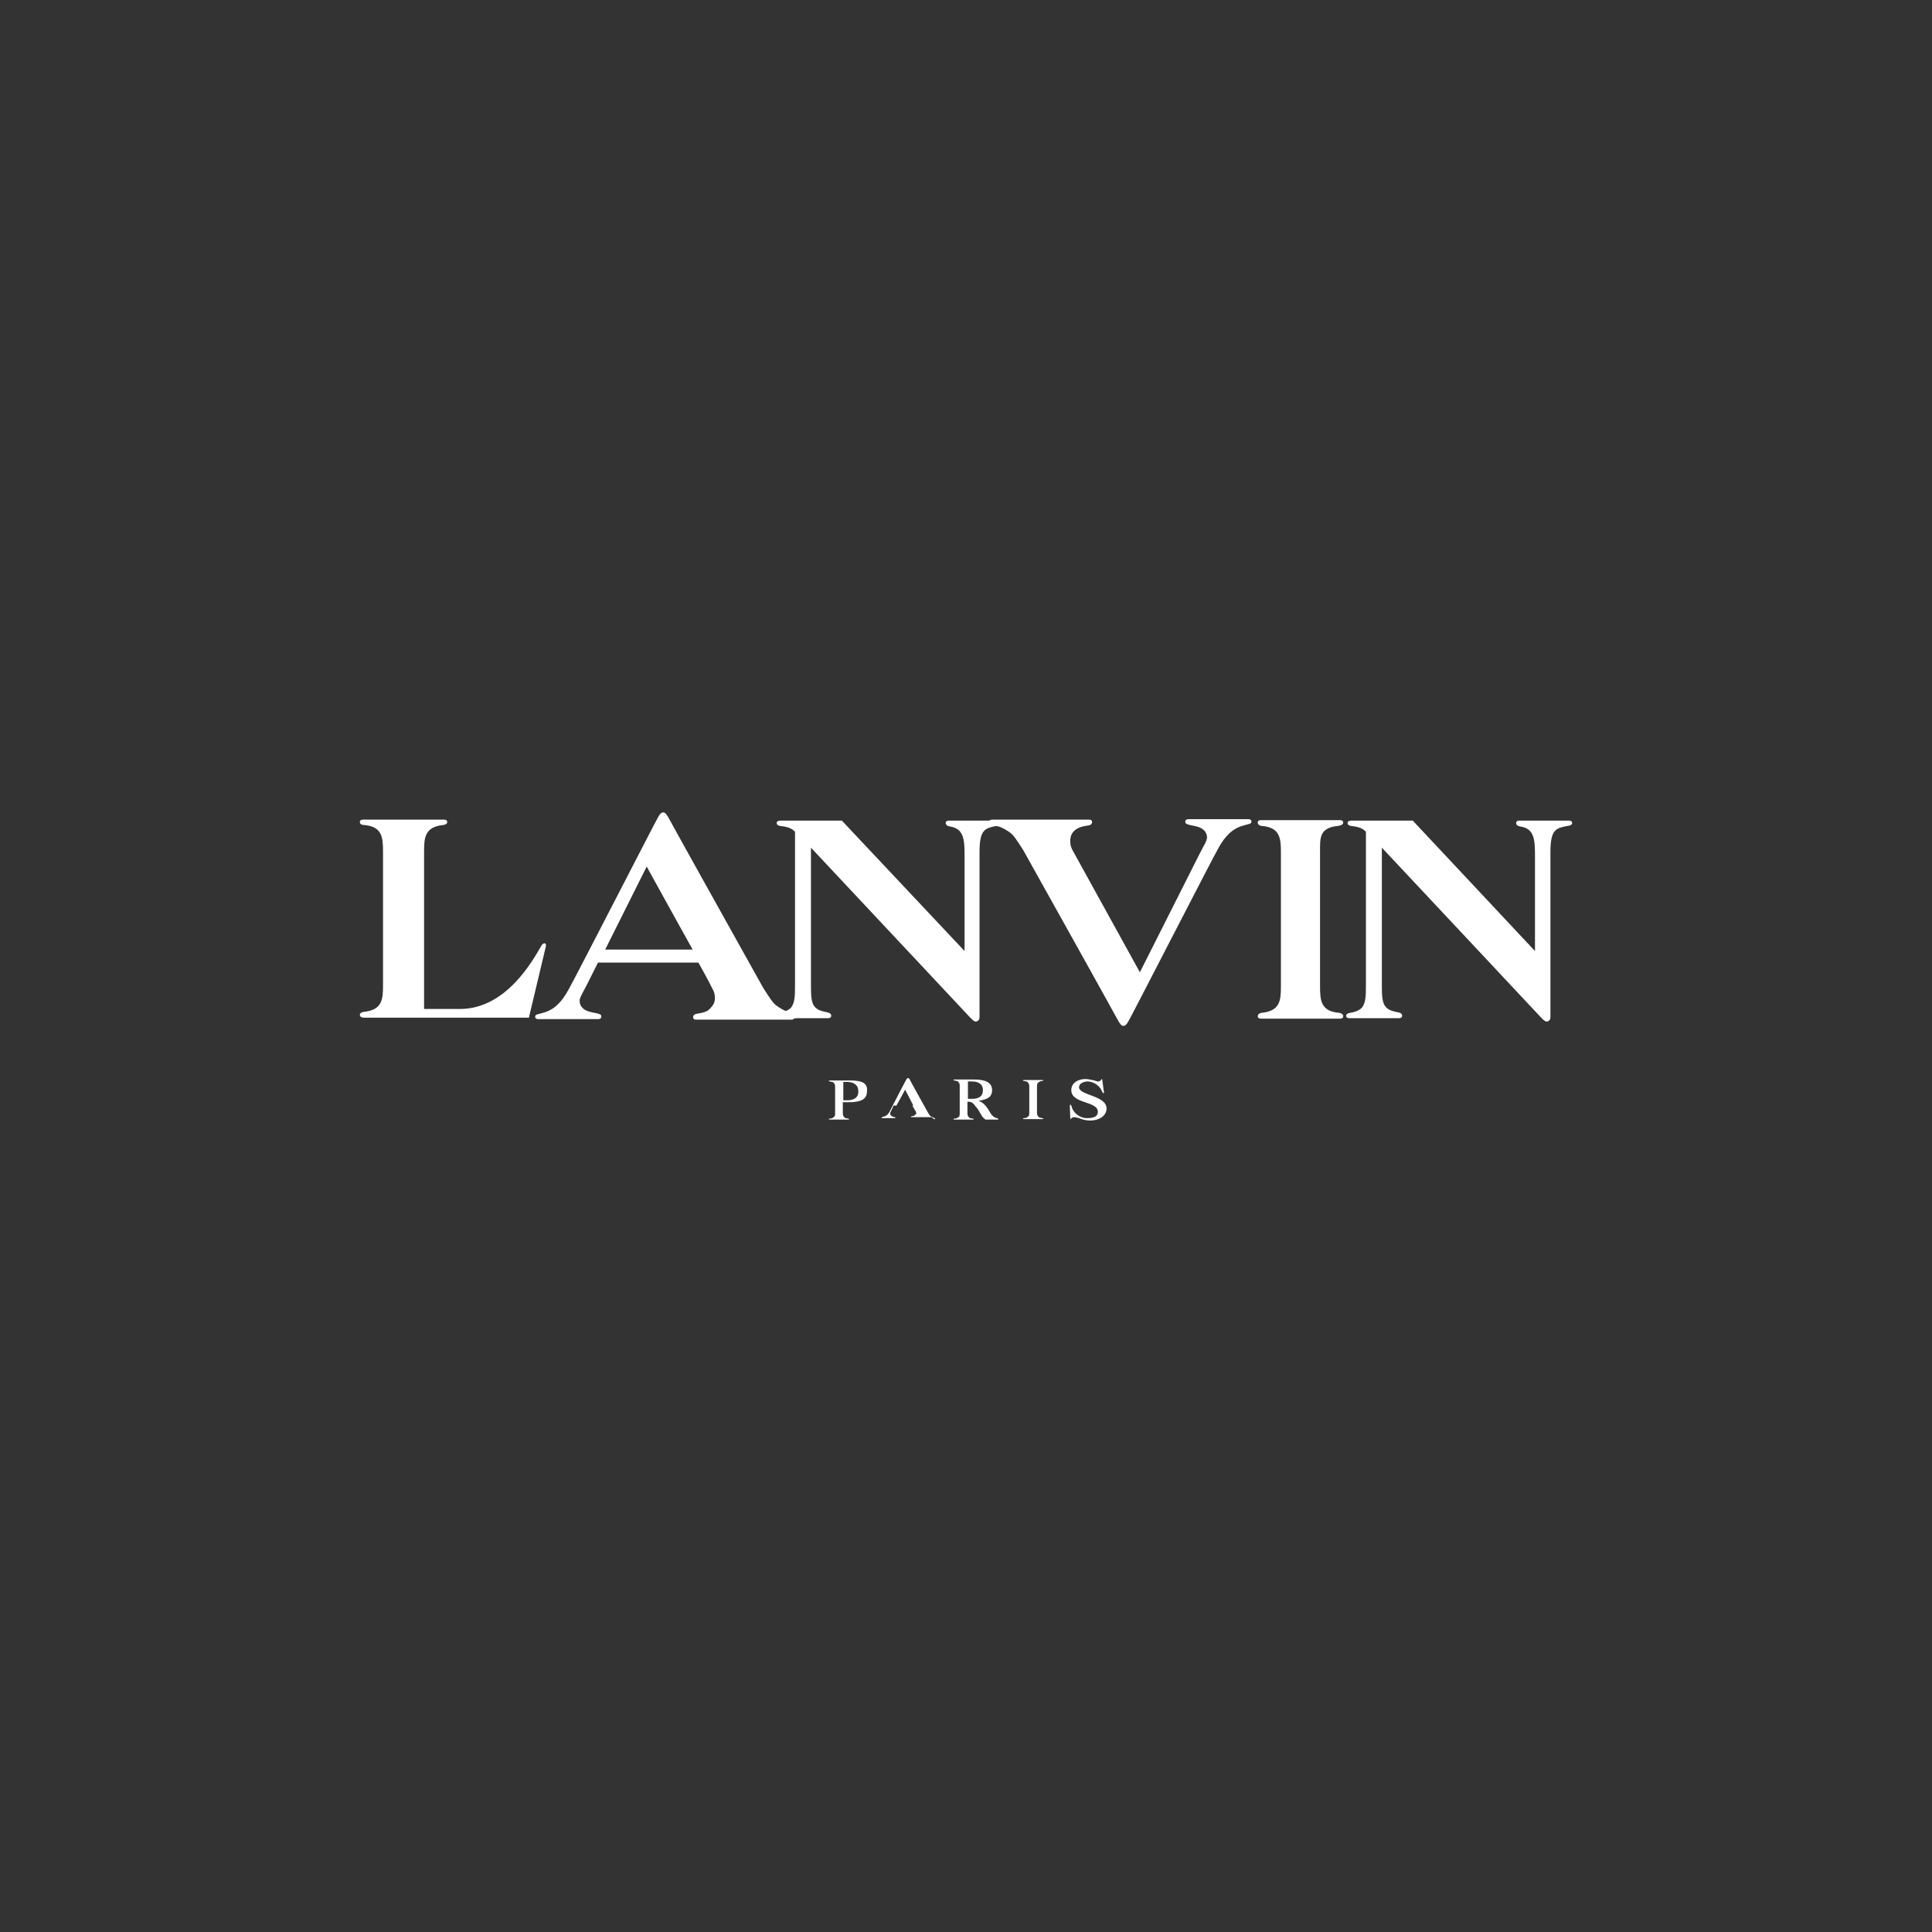 <?xml version="1.0" encoding="utf-8"?>
<!-- Generator: Adobe Illustrator 25.0.1, SVG Export Plug-In . SVG Version: 6.00 Build 0)  -->
<svg version="1.1" id="Calque_1" xmlns="http://www.w3.org/2000/svg" xmlns:xlink="http://www.w3.org/1999/xlink" x="0px" y="0px"
	 viewBox="0 0 400 400" style="enable-background:new 0 0 400 400;" xml:space="preserve">
<rect x="0" y="0" width="400" height="400" fill="#333333" stroke="none"/>
<style type="text/css">
	.st0{fill:#FFFFFF;}
</style>
<g>
	<g>
		<path class="st0" d="M165.2,210.3c0-0.5-0.7-0.6-2-0.8c-1-0.3-1.7-0.8-2.3-1.2c-0.8-0.5-1.5-1.6-2.9-3.8c0,0-19.6-35.1-19.7-35.4
			c-0.3-0.4-0.5-0.9-1-0.9s-0.8,0.6-1,0.9c-0.3,0.4-17.9,34.7-18.6,35.8c-1.4,2.6-3,4.2-5.3,4.8c-0.3,0.1-0.3,0.1-0.7,0.2
			c-0.3,0.1-0.9,0.1-0.9,0.6c0,0.6,0.8,0.5,0.8,0.5h12c0,0,0.9,0.1,0.9-0.5c0-0.5-0.3-0.5-0.9-0.7c-0.6-0.1-1.4-0.3-1.4-0.3
			c-1.3-0.3-2.2-1.1-2.2-2.3c0-0.7,0.8-1.9,1.5-3.3l2.3-4.6h20.8c1.7,3,2.8,5.2,2.9,5.4c0,0,0.5,0.8,0.5,1.7c0.1,1-0.3,1.7-0.9,2.3
			c-0.5,0.6-1,0.9-2.9,1.2c0,0-0.7,0.1-0.7,0.7c0,0.6,0.7,0.5,0.7,0.5h19.9C164.3,210.8,165.2,210.8,165.2,210.3 M143.4,196.6h-18.1
			l8.6-17.2C133.8,179.3,139.3,189.2,143.4,196.6"/>
		<path class="st0" d="M278.1,170.3c0-0.6-0.8-0.5-0.8-0.5h-16.1c0,0-0.8-0.1-0.8,0.5c0,0.6,0.8,0.7,0.8,0.7c3.8,0.3,4,2.5,4,5.5
			v27.7c0,3-0.2,5.1-4,5.5c0,0-0.8,0.1-0.8,0.7s0.8,0.5,0.8,0.5h16.1c0,0,0.8,0.1,0.8-0.5s-0.8-0.7-0.8-0.7c-3.8-0.3-4-2.5-4-5.5
			v-27.7c0-3-0.2-5.1,3.7-5.5C277,171,278.1,170.9,278.1,170.3"/>
		<path class="st0" d="M236,201.3c0,0-13.5-24.5-13.9-25.2c0,0-0.5-0.8-0.5-1.7c-0.2-2.5,1.8-3.3,3.8-3.5c0,0,0.7-0.1,0.7-0.7
			c0-0.6-0.7-0.5-0.7-0.5h-18.9h-0.9c0,0-0.9-0.1-0.9,0.6c0,0.5,0.7,0.6,2,0.8c1,0.3,1.7,0.8,2.3,1.2c0.8,0.5,1.5,1.6,2.9,3.8
			c0,0,19.6,35.1,19.7,35.4c0.3,0.4,0.5,0.9,1,0.9c0.5,0,0.8-0.6,1-0.9c0.3-0.4,17.9-34.7,18.6-35.8c1.4-2.6,3-4.2,5.3-4.8
			c0.3-0.1,0.3-0.1,0.7-0.2c0.3-0.1,0.9-0.1,0.9-0.6c0-0.6-0.8-0.5-0.8-0.5h-0.7h-11.2h-0.1c0,0-0.9-0.1-0.9,0.5
			c0,0.5,0.3,0.5,0.9,0.7c0.6,0.1,1.4,0.3,1.4,0.3c1.3,0.3,2.2,1.1,2.2,2.3c0,0.7-0.8,1.9-1.5,3.3L236,201.3z"/>
		<path class="st0" d="M112.7,195.3c-0.1,0-0.3,0.1-0.5,0.3c-1.9,3.3-7.4,13.3-17,13.3h-7.4v-32.6c0-3,0.2-5.1,4-5.5
			c0,0,0.8-0.1,0.8-0.6c0-0.6-0.8-0.5-0.8-0.5H75.3c0,0-0.8-0.1-0.8,0.5c0,0.6,0.8,0.6,0.8,0.6c3.8,0.3,4,2.5,4,5.5V204
			c0,3-0.2,5.1-4,5.5c0,0-0.8,0.1-0.8,0.6c0,0.6,0.8,0.6,0.8,0.6h34.2l3.5-14.7C113,196,113.2,195.3,112.7,195.3"/>
		<path class="st0" d="M325.5,170.4c0-0.6-0.8-0.5-0.8-0.5h-10c0,0-0.8-0.1-0.8,0.5s0.8,0.7,0.8,0.7c2.5,0.4,3.1,1.9,3.1,5.5v20.3
			l-25.3-27h-9.9h-2.9c0,0-0.7,0-0.7,0.5s0.7,0.6,0.7,0.6c1.7,0.2,2.4,0.5,3.1,1.2v32c0,2.3-0.1,3.4-0.8,4.4
			c-0.5,0.5-1.2,0.9-2.5,1.1c0,0-0.8,0.1-0.8,0.6c0,0.6,0.8,0.5,0.8,0.5h10c0,0,0.8,0.1,0.8-0.5s-0.8-0.7-0.8-0.7
			c-0.8-0.2-2.1-0.3-2.8-1.4c-0.5-0.8-0.6-1.9-0.6-4.1v-28.6c4.4,4.7,32.8,35,32.8,35c0.4,0.4,0.9,1,1.3,1s0.8-0.3,0.8-0.9
			c0-0.3,0-34.1,0-34.1c0-4.8,1.1-5,3.5-5.5C324.7,171,325.5,170.9,325.5,170.4"/>
		<path class="st0" d="M207.4,170.4c0-0.6-0.8-0.5-0.8-0.5h-10c0,0-0.8-0.1-0.8,0.5s0.8,0.7,0.8,0.7c2.5,0.4,3.1,1.9,3.1,5.5v20.3
			l-25.4-27h-9.9h-2.9c0,0-0.7,0-0.7,0.5s0.7,0.6,0.7,0.6c1.7,0.2,2.4,0.5,3.1,1.2v32c0,2.3-0.1,3.4-0.8,4.4
			c-0.5,0.5-1.2,0.9-2.5,1.1c0,0-0.8,0.1-0.8,0.6c0,0.6,0.8,0.5,0.8,0.5h10c0,0,0.8,0.1,0.8-0.5s-0.8-0.7-0.8-0.7
			c-0.7-0.2-2.1-0.3-2.8-1.4c-0.5-0.8-0.6-1.9-0.6-4.1v-28.6c4.4,4.7,32.8,35,32.8,35c0.4,0.4,0.9,1,1.3,1s0.8-0.3,0.8-0.9
			c0-0.3,0-34.1,0-34.1c0-4.8,1.1-5,3.5-5.5C206.6,171,207.4,170.9,207.4,170.4"/>
	</g>
	<g>
		<path class="st0" d="M176,223.7h-4.2c0,0-0.2,0-0.2,0.1s0.2,0.1,0.2,0.1c0.5,0.1,0.7,0.1,0.8,0.3c0.2,0.2,0.3,0.4,0.3,0.8v5.5
			c0,0.5-0.1,0.7-0.3,0.8c-0.2,0.1-0.3,0.3-0.8,0.3c0,0-0.2,0-0.2,0.1s0.2,0.1,0.2,0.1h3.8c0,0,0.2,0,0.2-0.1s-0.2-0.1-0.2-0.1
			c-0.5-0.1-0.7-0.1-0.8-0.3c-0.2-0.2-0.3-0.4-0.3-0.8v-2.3h1.2c3.2,0,3.8-1,3.8-2.3C179.7,224.1,178.2,223.7,176,223.7
			 M175.5,227.8h-0.9V224h0.8c1.3,0,2.3,0.6,2.3,1.9C177.8,227.4,176.5,227.8,175.5,227.8"/>
		<path class="st0" d="M214.7,224.9c0-0.5,0.1-0.7,0.3-0.8c0.2-0.1,0.3-0.3,0.8-0.3c0,0,0.2,0,0.2-0.1s-0.2-0.1-0.2-0.1H212
			c0,0-0.2,0-0.2,0.1s0.2,0.1,0.2,0.1c0.5,0.1,0.7,0.1,0.8,0.3c0.2,0.2,0.3,0.4,0.3,0.8v5.5c0,0.5-0.1,0.7-0.3,0.8
			c-0.1,0.1-0.3,0.3-0.8,0.3c0,0-0.2,0-0.2,0.1s0.2,0.1,0.2,0.1h3.8c0,0,0.2,0,0.2-0.1s-0.2-0.1-0.2-0.1c-0.5-0.1-0.7-0.1-0.8-0.3
			c-0.2-0.2-0.3-0.4-0.3-0.8V224.9z"/>
		<path class="st0" d="M222,231.4c-0.3,0.1-0.3,0.3-0.3,0.3c-0.1,0.1-0.1-0.1-0.1-0.1l-0.1-2.4v-0.3c0,0,0-0.1,0.1-0.2
			c0.1,0,0.2,0.2,0.2,0.2s0.1,0.3,0.1,0.3c0.3,1.2,1.7,2.3,3.1,2.3c0.9,0,2.3-0.1,2.3-1.3c0-2.3-5.5-1.6-5.5-4.5
			c0-1.5,1.4-2.3,2.9-2.3c0.7,0,1.3,0.2,1.9,0.3c0.5,0.2,0.9,0.3,1.1,0.1c0.3-0.1,0.3-0.3,0.3-0.3c0.1-0.1,0.2-0.1,0.2,0
			s0.3,2.2,0.3,2.2v0.1l0.1,0.3c0,0,0,0.1-0.1,0.2c-0.1,0.1-0.2-0.1-0.2-0.1l-0.2-0.3v-0.1c-0.5-1.1-1.8-1.9-2.9-1.9
			c-0.8,0-1.8,0.4-1.8,1.2c0,1.7,5.7,1.7,5.7,4.4c0,1.5-1.5,2.5-3.5,2.5c-0.7,0-1.8-0.3-2.2-0.5C222.6,231.3,222.3,231.2,222,231.4"
			/>
		<path class="st0" d="M203.2,230.9c0.5,0.8,0.9,0.9,0.9,0.9h2.6c0-0.2-0.2-0.3-0.3-0.3c-1.3-0.3-1.4-1.5-2.3-2.5
			c-0.4-0.5-0.8-0.8-1.3-1c-0.1-0.1-0.2-0.1-0.2-0.1c2.3-0.3,2.8-1.1,2.8-2.2c0-1.6-1.4-2.2-3.7-2.2h-2.4h-1.7c0,0-0.2,0-0.2,0.1
			s0.2,0.1,0.2,0.1c0.5,0.1,0.7,0.1,0.8,0.3c0.2,0.2,0.3,0.4,0.3,0.8v0.3v5.4c0,0.5-0.1,0.8-0.3,0.8c-0.2,0.1-0.3,0.3-0.8,0.3
			c0,0-0.2,0-0.2,0.1s0.2,0.1,0.2,0.1h3.8c0,0,0.2,0,0.2-0.1s-0.2-0.1-0.2-0.1c-0.5-0.1-0.7-0.1-0.8-0.3c-0.2-0.2-0.3-0.4-0.3-0.8
			v-2.4h0.3c0.2,0,0.3,0.1,0.5,0.1c0.4,0.2,0.7,0.6,0.9,0.9C202.5,229.6,202.8,230.2,203.2,230.9 M200.4,223.9h0.8
			c1.3,0,2.3,0.5,2.3,1.8c0,1.6-1.3,1.8-2.3,1.8h-0.8V223.9z"/>
		<path class="st0" d="M193.6,231.6c0-0.1-0.2-0.1-0.3-0.2c-0.3-0.1-0.4-0.2-0.6-0.3s-0.3-0.3-0.6-0.8c0,0-3.8-6.8-3.8-6.9
			c-0.1-0.1-0.1-0.2-0.3-0.2c-0.1,0-0.2,0.1-0.3,0.2c-0.1,0.1-3.5,6.7-3.6,6.9c-0.3,0.5-0.7,0.8-1.2,0.9c-0.1,0-0.1,0-0.2,0.1
			c-0.1,0-0.2,0-0.2,0.1s0.2,0.1,0.2,0.1h2.5c0,0,0.2,0,0.2-0.1s-0.1-0.1-0.2-0.1c-0.1,0-0.3-0.1-0.3-0.1c-0.3-0.1-0.6-0.3-0.6-0.6
			c0-0.3,0.1-0.4,0.3-0.8l0.4-0.9h3.9l0,0c0,0,0.6,1.1,0.7,1.2c0,0,0.1,0.2,0.1,0.3c0,0.3-0.1,0.3-0.2,0.4c-0.1,0.1-0.3,0.3-0.7,0.3
			c0,0-0.2,0-0.2,0.1s0.2,0.1,0.2,0.1h4.1C193.4,231.8,193.6,231.8,193.6,231.6 M189.1,228.9h-3.5l1.8-3.3L189.1,228.9z"/>
	</g>
</g>
</svg>

